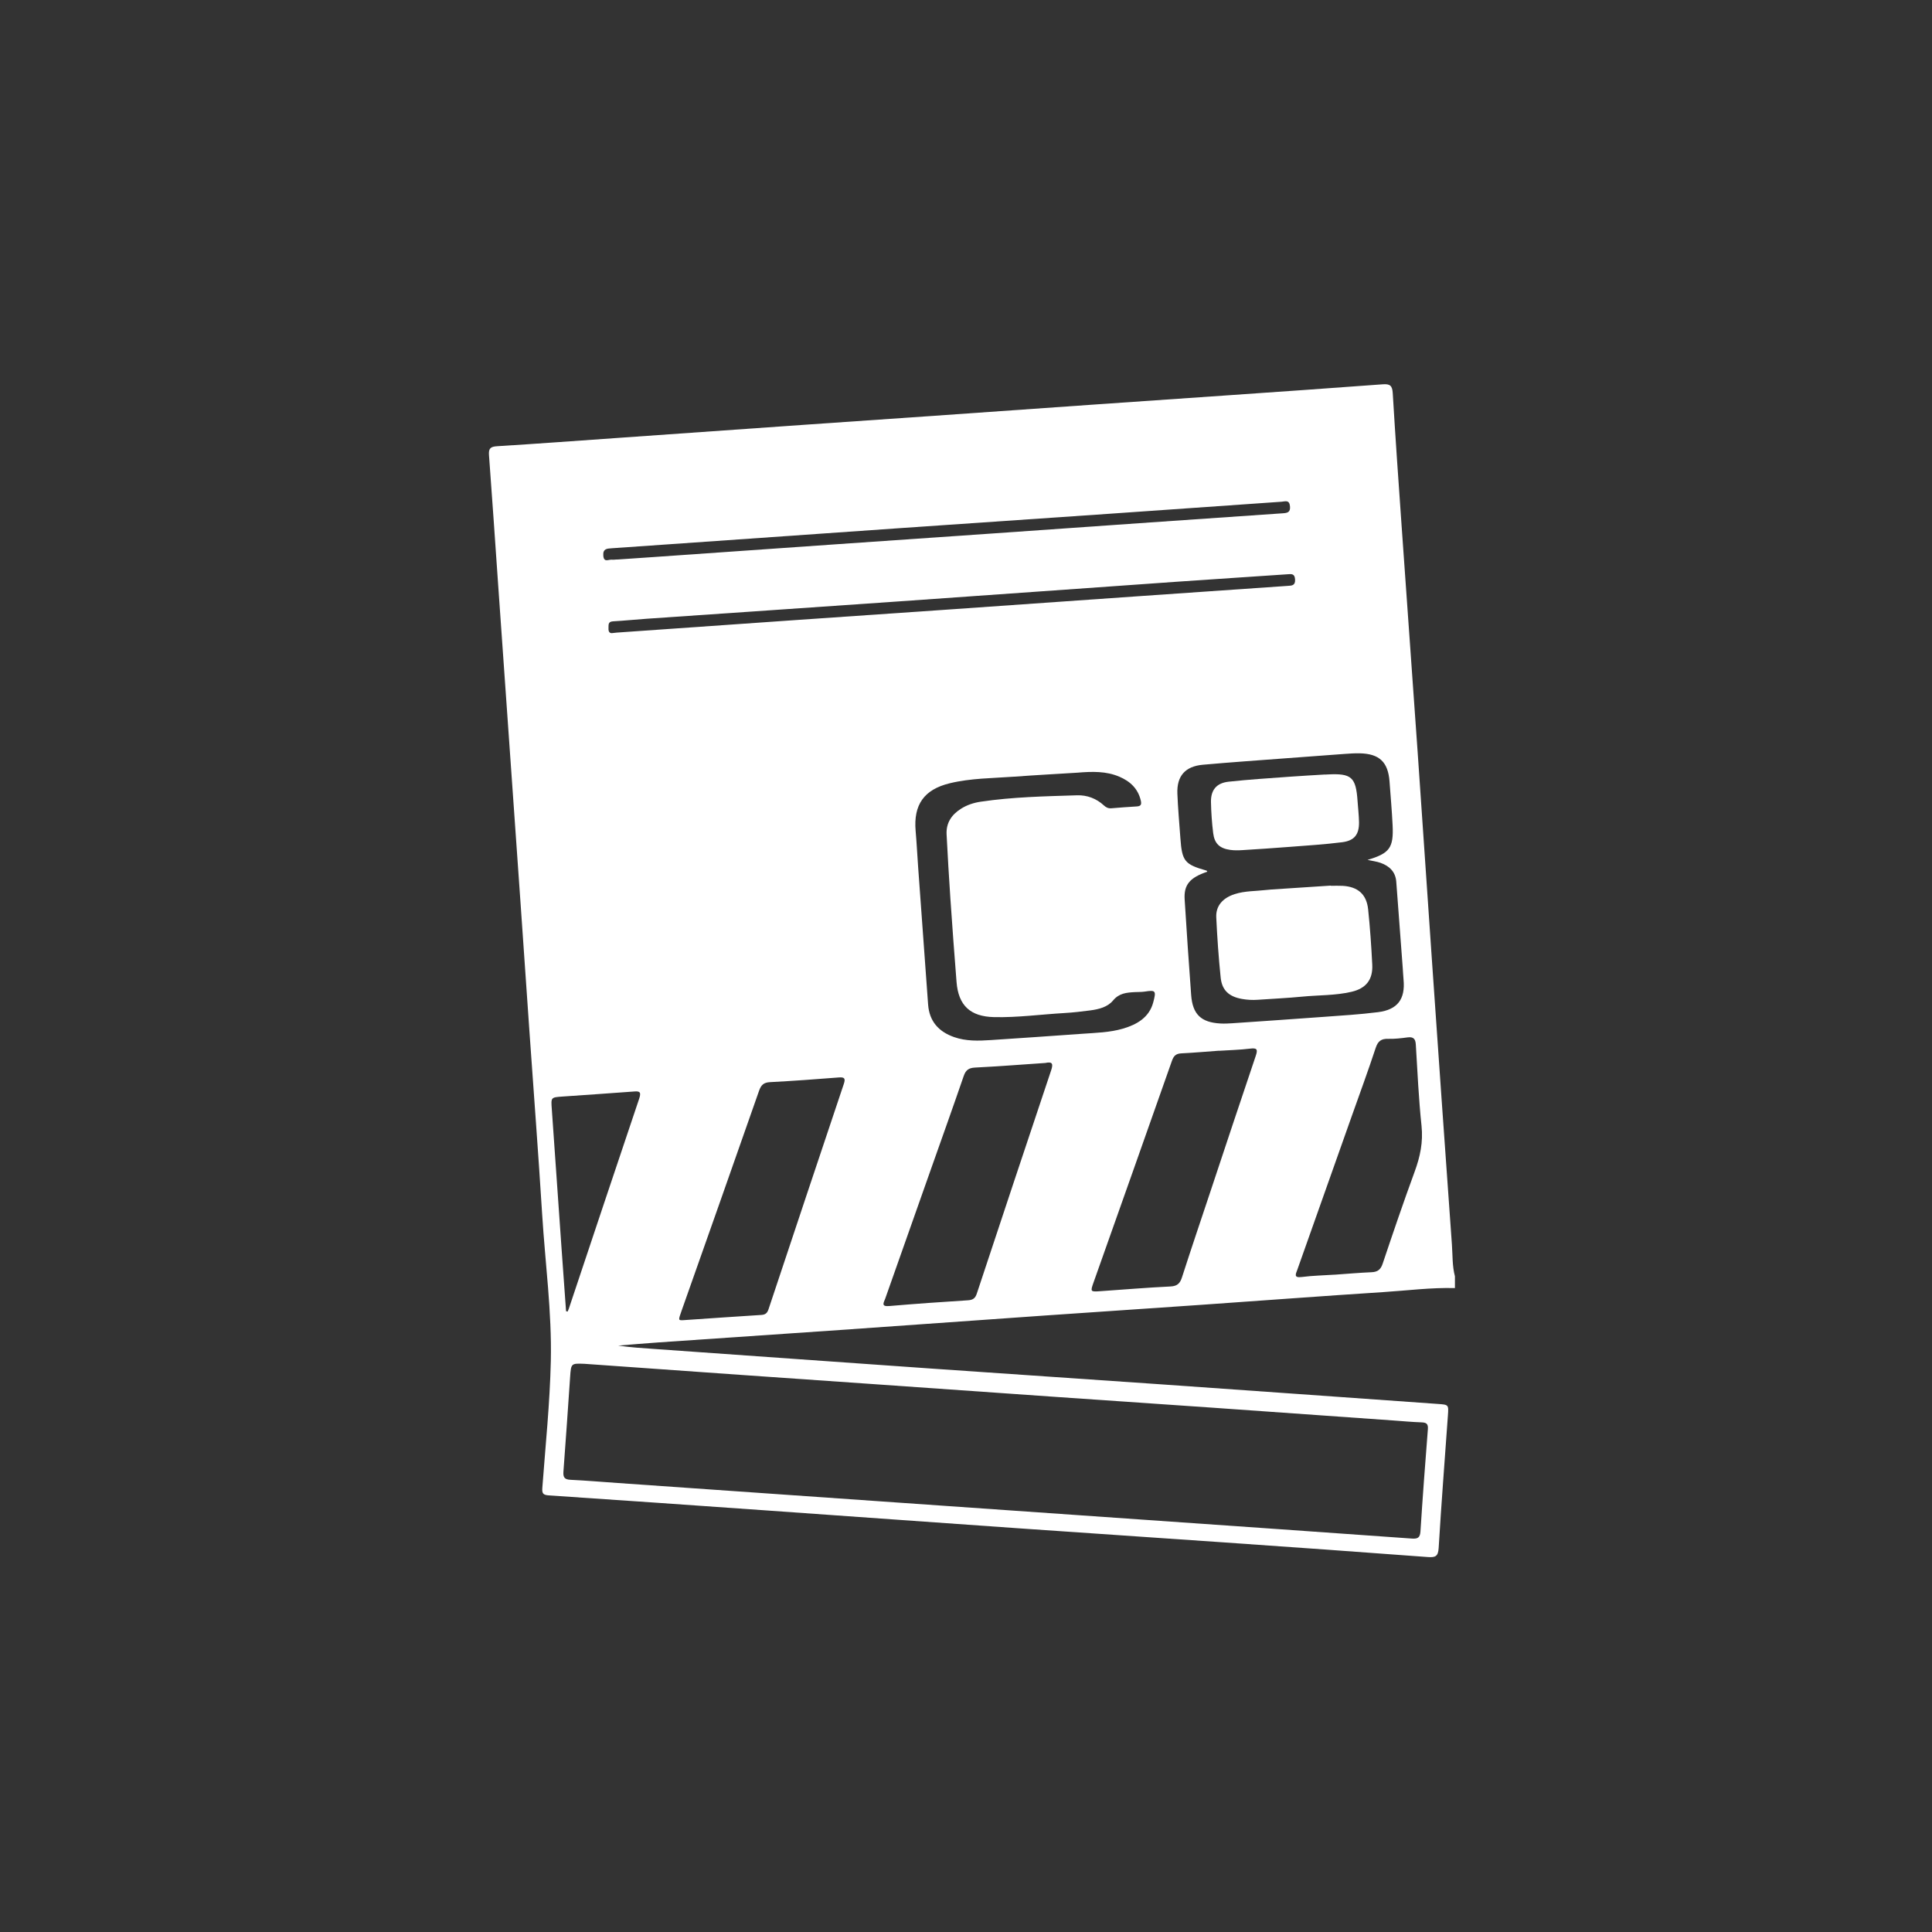 <?xml version="1.0" encoding="UTF-8"?>
<!-- Generator: Adobe Illustrator 16.0.4, SVG Export Plug-In . SVG Version: 6.00 Build 0)  -->
<!DOCTYPE svg PUBLIC "-//W3C//DTD SVG 1.1//EN" "http://www.w3.org/Graphics/SVG/1.1/DTD/svg11.dtd">
<svg version="1.1" id="Calque_1" xmlns="http://www.w3.org/2000/svg" xmlns:xlink="http://www.w3.org/1999/xlink" x="0px" y="0px" width="283.46px" height="283.46px" viewBox="0 0 283.46 283.46" enable-background="new 0 0 283.46 283.46" xml:space="preserve">
<rect x="0" y="0" width="283.46" height="283.46" fill="#333333" stroke="none"/>
<g id="EOR7f5.tif">
	<g>
		<path fill="#FFFFFF" d="M213.465,187.256c0,0.576,0,1.152,0,1.729c-3.5-0.095-6.973,0.361-10.454,0.585    c-8.905,0.573-17.804,1.248-26.706,1.868c-7.672,0.534-15.345,1.039-23.017,1.574c-10.01,0.699-20.018,1.424-30.027,2.121    c-8.902,0.62-17.807,1.213-26.709,1.828c-1.951,0.134-3.898,0.307-5.848,0.461c1.774,0.268,3.538,0.371,5.3,0.495    c13.537,0.957,27.072,1.929,40.61,2.874c11.24,0.786,22.484,1.531,33.724,2.316c13.538,0.947,27.074,1.918,40.611,2.876    c1.59,0.112,1.6,0.103,1.486,1.685c-0.461,6.481-0.967,12.96-1.357,19.445c-0.075,1.26-0.5,1.416-1.617,1.332    c-9.965-0.75-19.934-1.453-29.902-2.148c-10.051-0.701-20.105-1.367-30.156-2.07c-12.307-0.859-24.611-1.75-36.918-2.616    c-10.666-0.751-21.332-1.501-32-2.213c-0.86-0.058-0.971-0.347-0.914-1.12c0.461-6.193,1.105-12.385,1.245-18.586    c0.162-7.196-0.826-14.36-1.272-21.541c-0.556-8.947-1.241-17.887-1.866-26.83c-0.444-6.358-0.876-12.718-1.322-19.077    c-0.625-8.943-1.257-17.886-1.887-26.829c-0.459-6.522-0.92-13.045-1.377-19.567c-0.445-6.359-0.872-12.719-1.348-19.076    c-0.071-0.959,0.203-1.24,1.175-1.301c6.074-0.377,12.145-0.827,18.216-1.254c8.902-0.626,17.803-1.258,26.706-1.881    c6.44-0.451,12.882-0.887,19.323-1.337c7.712-0.539,15.423-1.088,23.136-1.627c6.44-0.45,12.883-0.887,19.322-1.336    c7.754-0.541,15.508-1.07,23.258-1.652c1.078-0.081,1.396,0.213,1.462,1.304c0.384,6.445,0.837,12.886,1.29,19.326    c0.783,11.158,1.593,22.314,2.373,33.473c0.701,10.051,1.371,20.104,2.068,30.156c0.971,13.99,1.94,27.979,2.95,41.966    C213.135,184.156,213.061,185.732,213.465,187.256z M85.745,200.096c-1.954-0.074-1.957-0.074-2.096,1.908    c-0.324,4.634-0.627,9.27-0.983,13.901c-0.065,0.847,0.16,1.167,1.034,1.209c2.299,0.11,4.594,0.306,6.891,0.466    c12.919,0.902,25.838,1.806,38.756,2.708c13.001,0.907,26.003,1.814,39.003,2.722c12.92,0.902,25.84,1.797,38.756,2.723    c0.867,0.062,1.238-0.088,1.301-1.047c0.32-5.006,0.693-10.008,1.088-15.008c0.063-0.806-0.249-0.971-0.959-0.994    c-1.355-0.045-2.707-0.176-4.061-0.271c-8.899-0.631-17.799-1.267-26.697-1.889c-7.629-0.533-15.259-1.045-22.888-1.575    c-9.022-0.628-18.045-1.267-27.067-1.897c-6.316-0.442-12.633-0.874-18.949-1.318C101.164,201.191,93.454,200.641,85.745,200.096z     M200.639,126.163c3.246-0.962,3.84-1.764,3.682-5.078c-0.102-2.135-0.296-4.265-0.449-6.397    c-0.209-2.882-1.482-4.103-4.389-4.164c-0.738-0.016-1.479,0.039-2.217,0.091c-2.748,0.197-5.494,0.402-8.242,0.611    c-4.181,0.318-8.365,0.601-12.541,0.976c-2.599,0.233-3.839,1.657-3.74,4.233c0.082,2.176,0.287,4.348,0.44,6.521    c0.241,3.401,0.617,3.866,3.842,4.779c0.046,0.013,0.071,0.104,0.106,0.16c-2.566,0.868-3.455,1.912-3.32,4.074    c0.293,4.678,0.607,9.355,0.956,14.029c0.212,2.836,1.46,4.015,4.305,4.168c0.573,0.031,1.151,0.003,1.726-0.036    c4.43-0.304,8.86-0.603,13.289-0.929c2.705-0.201,5.418-0.357,8.105-0.699c2.867-0.365,4.002-1.921,3.736-4.754    c-0.054-0.572-0.076-1.148-0.119-1.723c-0.315-4.222-0.629-8.445-0.951-12.667c-0.112-1.455-1.008-2.299-2.301-2.76    C201.983,126.395,201.361,126.322,200.639,126.163z M153.359,155.957c-3.416,0.232-6.859,0.502-10.307,0.676    c-0.929,0.047-1.361,0.374-1.661,1.245c-1.589,4.622-3.238,9.226-4.867,13.835c-2.218,6.274-4.438,12.549-6.648,18.826    c-0.186,0.527-0.682,1.188,0.574,1.082c3.85-0.328,7.705-0.602,11.561-0.844c0.727-0.046,1.073-0.285,1.304-0.983    c3.614-10.919,7.248-21.833,10.902-32.739C154.516,156.16,154.486,155.701,153.359,155.957z M178.85,154.17    c0-0.004,0-0.008-0.001-0.012c-1.844,0.135-3.687,0.298-5.532,0.39c-0.771,0.038-1.114,0.356-1.371,1.089    c-3.813,10.846-7.663,21.68-11.502,32.517c-0.488,1.38-0.48,1.39,1.055,1.282c3.402-0.234,6.802-0.524,10.207-0.686    c1.009-0.049,1.418-0.429,1.711-1.34c1.346-4.182,2.758-8.342,4.146-12.51c2.219-6.662,4.423-13.328,6.676-19.979    c0.326-0.963,0.199-1.196-0.84-1.068C181.893,154.04,180.367,154.072,178.85,154.17z M100.27,193.693    c4.31-0.293,7.876-0.547,11.446-0.768c0.59-0.037,0.858-0.285,1.039-0.829c3.671-11.029,7.352-22.056,11.051-33.075    c0.266-0.792,0.098-1.004-0.732-0.939c-3.36,0.263-6.722,0.513-10.087,0.688c-0.932,0.049-1.317,0.403-1.619,1.268    c-3.768,10.779-7.581,21.543-11.381,32.312C99.5,193.726,99.504,193.727,100.27,193.693z M158.049,113.368    c-2.943,0.183-6.104,0.353-9.262,0.584c-3.152,0.231-6.335,0.216-9.432,0.965c-3.782,0.915-5.348,3.149-5.014,6.999    c0.156,1.802,0.245,3.609,0.375,5.413c0.482,6.683,0.972,13.365,1.454,20.047c0.178,2.474,1.552,3.993,3.816,4.785    c1.747,0.611,3.561,0.558,5.371,0.437c4.471-0.301,8.942-0.594,13.411-0.922c2.006-0.146,4.036-0.186,5.983-0.754    c2.055-0.6,3.86-1.644,4.449-3.855c0.455-1.709,0.369-1.834-1.244-1.584c-0.484,0.076-0.984,0.049-1.477,0.077    c-1.187,0.069-2.284,0.151-3.176,1.231c-0.795,0.965-2.082,1.287-3.324,1.451c-1.263,0.166-2.531,0.316-3.801,0.389    c-3.446,0.198-6.879,0.676-10.338,0.598c-3.488-0.08-5.223-1.707-5.497-5.146c-0.326-4.098-0.628-8.198-0.908-12.299    c-0.212-3.116-0.389-6.235-0.552-9.355c-0.088-1.687,0.729-2.9,2.12-3.777c0.885-0.558,1.86-0.875,2.883-1.027    c4.686-0.698,9.414-0.792,14.136-0.94c1.472-0.046,2.837,0.466,3.946,1.492c0.326,0.302,0.651,0.45,1.1,0.411    c1.229-0.106,2.459-0.193,3.689-0.267c0.584-0.035,0.768-0.228,0.621-0.855c-0.413-1.773-1.572-2.84-3.166-3.517    C162.297,113.135,160.285,113.183,158.049,113.368z M195.809,187.017c0,0.001,0,0.003,0,0.005    c1.804-0.126,3.606-0.287,5.412-0.363c0.9-0.037,1.35-0.377,1.646-1.264c1.516-4.518,3.053-9.028,4.693-13.501    c0.805-2.191,1.256-4.337,1.005-6.71c-0.419-3.963-0.597-7.951-0.839-11.932c-0.051-0.842-0.359-1.16-1.211-1.047    c-0.937,0.125-1.887,0.238-2.826,0.211c-1.014-0.031-1.514,0.312-1.846,1.32c-1.119,3.393-2.355,6.748-3.549,10.116    c-2.646,7.473-5.293,14.945-7.943,22.417c-0.229,0.645-0.609,1.254,0.66,1.09C192.6,187.154,194.209,187.123,195.809,187.017z     M83.051,192.378c0.079,0.019,0.157,0.036,0.235,0.054c0.059-0.145,0.126-0.287,0.176-0.436    c3.439-10.285,6.866-20.574,10.334-30.85c0.367-1.088-0.124-1.052-0.902-0.994c-3.443,0.258-6.889,0.49-10.333,0.729    c-1.754,0.121-1.726,0.115-1.6,1.865c0.487,6.807,0.951,13.614,1.429,20.421C82.604,186.238,82.83,189.309,83.051,192.378z     M89.913,92.877c0.271-0.029,0.434-0.053,0.598-0.064c8.734-0.613,17.468-1.229,26.203-1.836    c7.669-0.533,15.338-1.052,23.007-1.586c8.94-0.622,17.877-1.256,26.817-1.88c7.464-0.521,14.928-1.033,22.391-1.551    c0.582-0.04,1.127-0.025,1.083-0.927c-0.045-0.914-0.552-0.816-1.159-0.774c-5.455,0.374-10.91,0.723-16.365,1.105    c-13.449,0.945-26.897,1.915-40.348,2.854c-12.425,0.868-24.852,1.708-37.278,2.566c-1.64,0.113-3.277,0.286-4.918,0.376    c-0.787,0.043-0.641,0.559-0.666,1.037C89.249,92.742,89.49,92.957,89.913,92.877z M90.503,82.085c0,0.004,0,0.008,0.001,0.012    c1.805-0.123,3.609-0.244,5.414-0.37c8.898-0.622,17.796-1.248,26.695-1.867c7.628-0.531,15.256-1.05,22.883-1.581    c7.75-0.539,15.5-1.088,23.25-1.628c6.479-0.451,12.959-0.897,19.438-1.341c0.664-0.045,1.177-0.115,1.08-1.046    c-0.104-0.98-0.706-0.688-1.244-0.65c-8.488,0.593-16.977,1.193-25.465,1.78c-10.088,0.697-20.177,1.377-30.265,2.077    c-11.523,0.798-23.045,1.61-34.568,2.416c-2.666,0.187-5.331,0.371-7.997,0.556c-0.675,0.047-1.284,0.066-1.209,1.074    c0.079,1.07,0.775,0.547,1.249,0.599C90.007,82.142,90.257,82.098,90.503,82.085z"/>
		<path fill-rule="evenodd" clip-rule="evenodd" fill="none" d="M85.745,200.095c7.709,0.546,15.419,1.097,23.129,1.638    c6.316,0.444,12.633,0.876,18.949,1.318c9.022,0.631,18.045,1.27,27.067,1.897c7.629,0.53,15.259,1.042,22.888,1.575    c8.898,0.622,17.798,1.258,26.697,1.889c1.354,0.096,2.705,0.227,4.061,0.271c0.71,0.023,1.022,0.188,0.959,0.994    c-0.395,5-0.768,10.002-1.088,15.008c-0.062,0.959-0.434,1.109-1.301,1.047c-12.916-0.926-25.836-1.82-38.756-2.723    c-13-0.907-26.001-1.814-39.003-2.722c-12.918-0.902-25.837-1.806-38.756-2.708c-2.297-0.16-4.592-0.355-6.891-0.466    c-0.874-0.042-1.099-0.362-1.034-1.209c0.355-4.632,0.659-9.268,0.983-13.901C83.788,200.021,83.791,200.021,85.745,200.095z"/>
		<path fill-rule="evenodd" clip-rule="evenodd" fill="none" d="M200.639,126.163c0.723,0.16,1.345,0.232,1.918,0.437    c1.293,0.46,2.188,1.305,2.301,2.76c0.322,4.222,0.636,8.444,0.951,12.667c0.043,0.574,0.065,1.15,0.119,1.723    c0.266,2.833-0.869,4.389-3.736,4.754c-2.688,0.342-5.4,0.498-8.105,0.699c-4.429,0.326-8.859,0.625-13.289,0.929    c-0.574,0.039-1.152,0.067-1.726,0.036c-2.845-0.153-4.093-1.332-4.305-4.168c-0.349-4.674-0.663-9.351-0.956-14.029    c-0.135-2.163,0.754-3.206,3.32-4.074c-0.035-0.056-0.061-0.146-0.106-0.16c-3.225-0.913-3.601-1.378-3.842-4.779    c-0.153-2.173-0.358-4.345-0.44-6.521c-0.099-2.577,1.142-4,3.74-4.233c4.176-0.375,8.36-0.658,12.541-0.976    c2.748-0.208,5.494-0.414,8.242-0.611c0.737-0.053,1.479-0.107,2.217-0.091c2.906,0.062,4.18,1.282,4.389,4.164    c0.153,2.132,0.348,4.263,0.449,6.397C204.479,124.399,203.885,125.2,200.639,126.163z M195.249,129.964    c-0.001-0.009-0.001-0.019-0.001-0.027c-2.912,0.19-5.824,0.381-8.736,0.573c-0.246,0.016-0.492,0.04-0.738,0.068    c-1.547,0.181-3.127,0.122-4.634,0.611c-1.747,0.567-2.769,1.725-2.691,3.392c0.137,2.954,0.343,5.909,0.646,8.85    c0.193,1.875,1.23,2.793,3.105,3.13c0.773,0.14,1.549,0.183,2.332,0.127c2.174-0.153,4.354-0.248,6.52-0.46    c2.412-0.236,4.859-0.154,7.232-0.709c2.15-0.501,3.158-1.789,3.051-3.983c-0.135-2.708-0.32-5.418-0.604-8.114    c-0.234-2.227-1.514-3.326-3.755-3.451C196.402,129.938,195.824,129.964,195.249,129.964z M194.401,113.646    c-0.001-0.004-0.001-0.007-0.001-0.011c-1.723,0.106-3.446,0.195-5.168,0.324c-2.989,0.223-5.984,0.406-8.964,0.73    c-1.794,0.195-2.631,1.225-2.595,2.999c0.031,1.518,0.137,3.04,0.324,4.546c0.191,1.536,0.941,2.238,2.479,2.46    c0.604,0.087,1.231,0.07,1.844,0.033c2.256-0.138,4.51-0.289,6.764-0.465c2.619-0.205,5.248-0.359,7.852-0.693    c1.803-0.231,2.486-1.161,2.458-2.949c-0.017-1.025-0.144-2.048-0.212-3.073c-0.24-3.535-0.883-4.108-4.411-3.92    C194.647,113.632,194.523,113.639,194.401,113.646z"/>
		<path fill-rule="evenodd" clip-rule="evenodd" fill="none" d="M153.359,155.957c1.127-0.256,1.156,0.203,0.857,1.098    c-3.654,10.906-7.288,21.82-10.902,32.739c-0.23,0.698-0.577,0.938-1.304,0.983c-3.856,0.242-7.711,0.516-11.561,0.844    c-1.255,0.106-0.759-0.555-0.574-1.082c2.21-6.277,4.431-12.552,6.648-18.826c1.629-4.609,3.278-9.213,4.867-13.835    c0.299-0.871,0.731-1.198,1.661-1.245C146.5,156.459,149.943,156.189,153.359,155.957z"/>
		<path fill-rule="evenodd" clip-rule="evenodd" fill="none" d="M178.85,154.17c1.518-0.098,3.043-0.13,4.549-0.316    c1.039-0.128,1.166,0.105,0.84,1.068c-2.253,6.65-4.457,13.316-6.676,19.979c-1.389,4.168-2.801,8.328-4.146,12.51    c-0.293,0.911-0.702,1.291-1.711,1.34c-3.405,0.161-6.805,0.451-10.207,0.686c-1.535,0.107-1.543,0.098-1.055-1.282    c3.839-10.837,7.688-21.671,11.502-32.517c0.257-0.732,0.6-1.051,1.371-1.089c1.846-0.092,3.688-0.255,5.532-0.39    C178.85,154.162,178.85,154.166,178.85,154.17z"/>
		<path fill-rule="evenodd" clip-rule="evenodd" fill="none" d="M100.27,193.693c-0.766,0.033-0.77,0.032-0.284-1.344    c3.8-10.77,7.613-21.533,11.381-32.312c0.302-0.864,0.688-1.219,1.619-1.268c3.365-0.175,6.727-0.425,10.087-0.688    c0.831-0.064,0.998,0.147,0.732,0.939c-3.699,11.02-7.38,22.046-11.051,33.075c-0.181,0.544-0.449,0.792-1.039,0.829    C108.146,193.146,104.579,193.4,100.27,193.693z"/>
		<path fill-rule="evenodd" clip-rule="evenodd" fill="none" d="M158.049,113.368c2.236-0.185,4.248-0.233,6.166,0.58    c1.594,0.676,2.753,1.743,3.166,3.517c0.146,0.628-0.037,0.821-0.621,0.855c-1.23,0.073-2.461,0.16-3.689,0.267    c-0.448,0.039-0.773-0.109-1.1-0.411c-1.109-1.026-2.475-1.539-3.946-1.492c-4.722,0.148-9.45,0.243-14.136,0.94    c-1.023,0.152-1.998,0.469-2.883,1.027c-1.392,0.877-2.208,2.09-2.12,3.777c0.163,3.12,0.339,6.239,0.552,9.355    c0.28,4.101,0.582,8.201,0.908,12.299c0.274,3.439,2.009,5.066,5.497,5.146c3.459,0.078,6.892-0.399,10.338-0.598    c1.27-0.072,2.538-0.223,3.801-0.389c1.242-0.164,2.529-0.486,3.324-1.451c0.892-1.08,1.989-1.162,3.176-1.231    c0.492-0.028,0.992-0.001,1.477-0.077c1.613-0.25,1.699-0.125,1.244,1.584c-0.589,2.212-2.395,3.256-4.449,3.855    c-1.947,0.568-3.978,0.607-5.983,0.754c-4.469,0.328-8.94,0.621-13.411,0.922c-1.811,0.121-3.624,0.175-5.371-0.437    c-2.264-0.792-3.639-2.312-3.816-4.785c-0.481-6.682-0.971-13.365-1.454-20.047c-0.13-1.804-0.219-3.611-0.375-5.413    c-0.334-3.85,1.231-6.084,5.014-6.999c3.097-0.749,6.28-0.734,9.432-0.965C151.944,113.721,155.105,113.551,158.049,113.368z"/>
		<path fill-rule="evenodd" clip-rule="evenodd" fill="none" d="M195.809,187.017c-1.6,0.106-3.209,0.138-4.797,0.343    c-1.27,0.164-0.889-0.445-0.66-1.09c2.65-7.472,5.297-14.944,7.943-22.417c1.193-3.368,2.43-6.724,3.549-10.116    c0.332-1.008,0.832-1.352,1.846-1.32c0.939,0.027,1.89-0.086,2.826-0.211c0.852-0.113,1.16,0.205,1.211,1.047    c0.242,3.98,0.42,7.969,0.839,11.932c0.251,2.373-0.2,4.519-1.005,6.71c-1.641,4.473-3.178,8.983-4.693,13.501    c-0.297,0.887-0.746,1.227-1.646,1.264c-1.806,0.076-3.608,0.237-5.412,0.363C195.809,187.02,195.809,187.018,195.809,187.017z"/>
		<path fill-rule="evenodd" clip-rule="evenodd" fill="none" d="M83.051,192.378c-0.221-3.069-0.447-6.14-0.662-9.211    c-0.478-6.807-0.942-13.614-1.429-20.421c-0.125-1.75-0.154-1.744,1.6-1.865c3.445-0.238,6.89-0.471,10.333-0.729    c0.778-0.058,1.269-0.094,0.902,0.994c-3.468,10.275-6.895,20.564-10.334,30.85c-0.05,0.148-0.117,0.291-0.176,0.436    C83.208,192.414,83.129,192.396,83.051,192.378z"/>
		<path fill-rule="evenodd" clip-rule="evenodd" fill="none" d="M89.913,92.877c-0.423,0.079-0.664-0.135-0.635-0.68    c0.025-0.478-0.122-0.994,0.666-1.037c1.641-0.09,3.278-0.263,4.918-0.376c12.426-0.858,24.853-1.698,37.278-2.566    c13.45-0.939,26.898-1.909,40.348-2.854c5.455-0.383,10.91-0.731,16.365-1.105c0.607-0.042,1.114-0.139,1.159,0.774    c0.044,0.902-0.501,0.887-1.083,0.927c-7.463,0.518-14.927,1.03-22.391,1.551c-8.939,0.624-17.877,1.258-26.817,1.88    c-7.668,0.534-15.338,1.053-23.007,1.586c-8.734,0.607-17.468,1.223-26.203,1.836C90.347,92.825,90.184,92.848,89.913,92.877z"/>
		<path fill-rule="evenodd" clip-rule="evenodd" fill="none" d="M90.503,82.085c-0.246,0.013-0.496,0.057-0.738,0.03    c-0.474-0.052-1.17,0.471-1.249-0.599c-0.075-1.008,0.534-1.027,1.209-1.074c2.666-0.186,5.331-0.37,7.997-0.556    c11.523-0.806,23.045-1.618,34.568-2.416c10.088-0.7,20.177-1.38,30.265-2.077c8.488-0.587,16.977-1.187,25.465-1.78    c0.538-0.038,1.141-0.33,1.244,0.65c0.097,0.931-0.416,1.001-1.08,1.046c-6.479,0.444-12.959,0.89-19.438,1.341    c-7.75,0.54-15.5,1.089-23.25,1.628c-7.627,0.531-15.255,1.05-22.883,1.581c-8.898,0.619-17.796,1.245-26.695,1.867    c-1.805,0.126-3.609,0.247-5.414,0.37C90.503,82.093,90.503,82.089,90.503,82.085z"/>
		<path fill-rule="evenodd" clip-rule="evenodd" fill="#FFFFFF" d="M195.249,129.964c0.575,0,1.153-0.027,1.727,0.005    c2.241,0.125,3.521,1.224,3.755,3.451c0.283,2.696,0.469,5.406,0.604,8.114c0.107,2.194-0.9,3.482-3.051,3.983    c-2.373,0.555-4.82,0.473-7.232,0.709c-2.166,0.212-4.346,0.307-6.52,0.46c-0.783,0.056-1.559,0.013-2.332-0.127    c-1.875-0.337-2.912-1.255-3.105-3.13c-0.303-2.941-0.509-5.896-0.646-8.85c-0.077-1.667,0.944-2.825,2.691-3.392    c1.507-0.489,3.087-0.43,4.634-0.611c0.246-0.028,0.492-0.052,0.738-0.068c2.912-0.192,5.824-0.382,8.736-0.573    C195.248,129.946,195.248,129.956,195.249,129.964z"/>
		<path fill-rule="evenodd" clip-rule="evenodd" fill="#FFFFFF" d="M194.401,113.646c0.122-0.007,0.246-0.013,0.369-0.02    c3.528-0.188,4.171,0.385,4.411,3.92c0.068,1.024,0.195,2.047,0.212,3.073c0.028,1.788-0.655,2.718-2.458,2.949    c-2.604,0.333-5.232,0.488-7.852,0.693c-2.254,0.176-4.508,0.327-6.764,0.465c-0.612,0.038-1.239,0.055-1.844-0.033    c-1.537-0.222-2.287-0.925-2.479-2.46c-0.188-1.506-0.293-3.028-0.324-4.546c-0.036-1.774,0.801-2.804,2.595-2.999    c2.979-0.324,5.975-0.507,8.964-0.73c1.722-0.128,3.445-0.217,5.168-0.324C194.4,113.638,194.4,113.642,194.401,113.646z"/>
	</g>
</g>
<g>
</g>
<g>
</g>
<g>
</g>
<g>
</g>
<g>
</g>
<g>
</g>
</svg>
